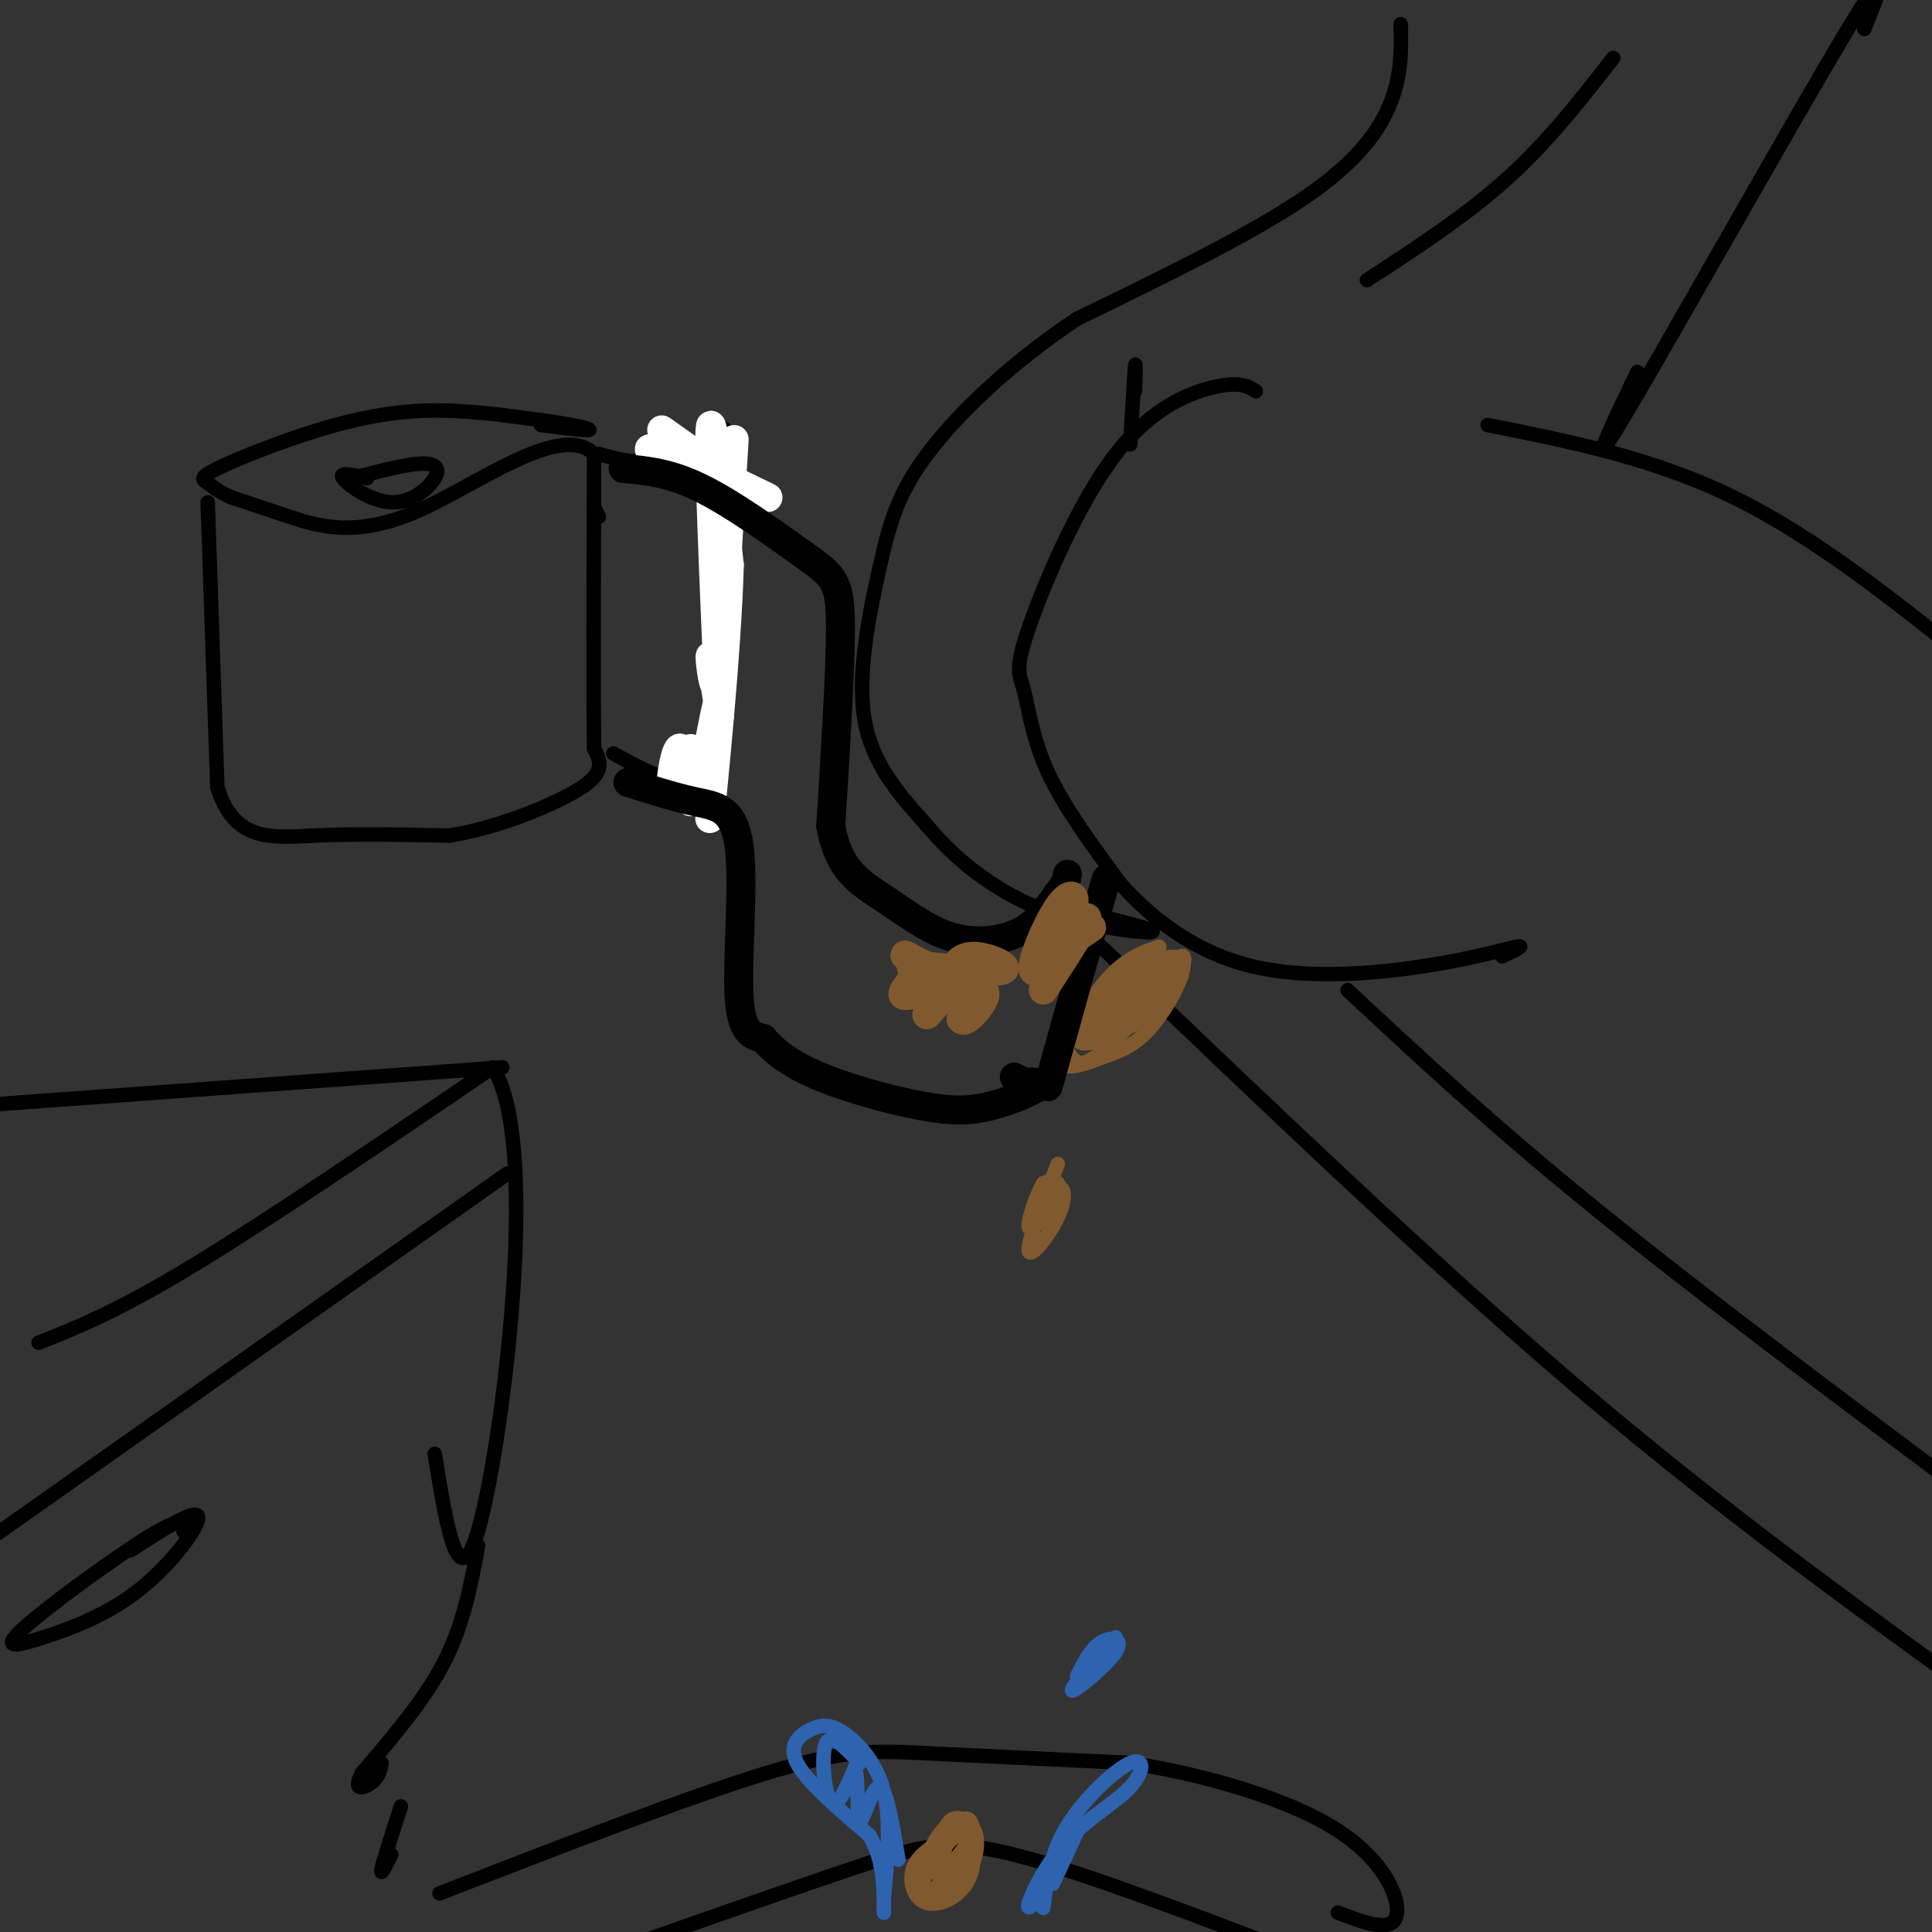 <svg viewBox='0 0 400 400' version='1.1' xmlns='http://www.w3.org/2000/svg' xmlns:xlink='http://www.w3.org/1999/xlink'><rect x="0" y="0" width="400" height="400" fill="#333333" stroke="none"/><g fill='none' stroke='rgb(0,0,0)' stroke-width='3' stroke-linecap='round' stroke-linejoin='round'><path d='M290,5c0.111,5.089 0.222,10.178 -2,16c-2.222,5.822 -6.778,12.378 -18,20c-11.222,7.622 -29.111,16.311 -47,25'/><path d='M223,66c-13.775,9.179 -24.713,19.625 -31,28c-6.287,8.375 -7.923,14.678 -10,24c-2.077,9.322 -4.593,21.663 -3,31c1.593,9.337 7.297,15.668 13,22'/><path d='M192,171c5.738,6.917 13.583,13.208 23,17c9.417,3.792 20.405,5.083 23,5c2.595,-0.083 -3.202,-1.542 -9,-3'/><path d='M260,81c-1.537,-0.995 -3.074,-1.990 -8,-1c-4.926,0.990 -13.243,3.964 -21,14c-7.757,10.036 -14.956,27.133 -18,36c-3.044,8.867 -1.935,9.503 -1,13c0.935,3.497 1.696,9.856 5,17c3.304,7.144 9.152,15.072 15,23'/><path d='M232,183c6.566,7.338 15.482,14.183 27,17c11.518,2.817 25.640,1.604 36,0c10.360,-1.604 16.960,-3.601 19,-4c2.040,-0.399 -0.480,0.801 -3,2'/><path d='M279,205c14.833,13.833 29.667,27.667 51,45c21.333,17.333 49.167,38.167 77,59'/><path d='M228,196c33.333,31.917 66.667,63.833 96,89c29.333,25.167 54.667,43.583 80,62'/><path d='M234,92c0.417,-7.083 0.833,-14.167 1,-16c0.167,-1.833 0.083,1.583 0,5'/><path d='M283,58c10.250,-6.667 20.500,-13.333 29,-21c8.500,-7.667 15.250,-16.333 22,-25'/><path d='M386,6c3.356,-8.422 6.711,-16.844 -4,1c-10.711,17.844 -35.489,61.956 -45,78c-9.511,16.044 -3.756,4.022 2,-8'/><path d='M308,88c17.167,3.417 34.333,6.833 51,15c16.667,8.167 32.833,21.083 49,34'/><path d='M8,278c8.167,-3.250 16.333,-6.500 32,-16c15.667,-9.500 38.833,-25.250 62,-41'/><path d='M102,221c9.644,14.600 2.756,71.600 -2,92c-4.756,20.400 -7.378,4.200 -10,-12'/><path d='M105,243c0.000,0.000 -119.000,84.000 -119,84'/><path d='M104,221c0.000,0.000 -110.000,8.000 -110,8'/><path d='M38,317c-0.024,-1.622 -0.047,-3.244 -7,1c-6.953,4.244 -20.835,14.356 -26,19c-5.165,4.644 -1.611,3.822 4,2c5.611,-1.822 13.280,-4.644 20,-10c6.720,-5.356 12.491,-13.244 12,-15c-0.491,-1.756 -7.246,2.622 -14,7'/><path d='M99,320c-1.500,8.083 -3.000,16.167 -7,24c-4.000,7.833 -10.500,15.417 -17,23'/><path d='M75,367c-2.289,4.200 0.489,3.200 2,2c1.511,-1.200 1.756,-2.600 2,-4'/><path d='M83,374c-1.833,5.667 -3.667,11.333 -4,13c-0.333,1.667 0.833,-0.667 2,-3'/><path d='M91,392c25.978,-10.067 51.956,-20.133 68,-25c16.044,-4.867 22.156,-4.533 33,-4c10.844,0.533 26.422,1.267 42,2'/><path d='M234,365c15.369,2.393 32.792,7.375 43,14c10.208,6.625 13.202,14.893 12,18c-1.202,3.107 -6.601,1.054 -12,-1'/><path d='M118,403c0.000,0.000 4.000,0.000 4,0'/><path d='M130,403c18.511,-6.511 37.022,-13.022 49,-17c11.978,-3.978 17.422,-5.422 31,-2c13.578,3.422 35.289,11.711 57,20'/><path d='M43,104c0.000,0.000 2.000,59.000 2,59'/><path d='M45,163c3.511,11.400 11.289,10.400 20,10c8.711,-0.400 18.356,-0.200 28,0'/><path d='M93,173c9.333,-1.500 18.667,-5.250 24,-8c5.333,-2.750 6.667,-4.500 7,-6c0.333,-1.500 -0.333,-2.750 -1,-4'/><path d='M123,155c-0.167,-10.833 -0.083,-35.917 0,-61'/><path d='M123,94c-6.964,-6.833 -24.375,6.583 -37,12c-12.625,5.417 -20.464,2.833 -26,1c-5.536,-1.833 -8.768,-2.917 -12,-4'/><path d='M48,103c-2.848,-1.227 -3.968,-2.296 -5,-3c-1.032,-0.704 -1.978,-1.044 2,-3c3.978,-1.956 12.879,-5.526 21,-8c8.121,-2.474 15.463,-3.850 23,-4c7.537,-0.150 15.268,0.925 23,2'/><path d='M112,87c6.244,0.800 10.356,1.800 10,2c-0.356,0.200 -5.178,-0.400 -10,-1'/><path d='M76,99c-2.971,-0.689 -5.943,-1.378 -5,0c0.943,1.378 5.799,4.823 10,5c4.201,0.177 7.746,-2.914 9,-5c1.254,-2.086 0.215,-3.167 -3,-3c-3.215,0.167 -8.608,1.584 -14,3'/><path d='M124,107c0.000,0.000 -1.000,-2.000 -1,-2'/><path d='M123,105c-0.167,-0.333 -0.083,-0.167 0,0'/><path d='M124,94c4.156,1.156 8.311,2.311 13,1c4.689,-1.311 9.911,-5.089 12,-6c2.089,-0.911 1.044,1.044 0,3'/><path d='M149,92c-0.167,11.000 -0.583,37.000 -1,63'/><path d='M148,155c-3.667,10.667 -12.333,5.833 -21,1'/></g>
<g fill='none' stroke='rgb(129,89,47)' stroke-width='3' stroke-linecap='round' stroke-linejoin='round'><path d='M240,196c-3.450,1.168 -6.901,2.336 -11,7c-4.099,4.664 -8.847,12.824 -9,16c-0.153,3.176 4.289,1.367 8,0c3.711,-1.367 6.691,-2.291 10,-6c3.309,-3.709 6.945,-10.203 7,-13c0.055,-2.797 -3.473,-1.899 -7,-1'/><path d='M238,199c-4.377,2.407 -11.821,8.923 -15,13c-3.179,4.077 -2.094,5.715 -1,7c1.094,1.285 2.198,2.216 7,-2c4.802,-4.216 13.302,-13.581 15,-17c1.698,-3.419 -3.407,-0.894 -8,2c-4.593,2.894 -8.674,6.157 -11,9c-2.326,2.843 -2.895,5.265 0,5c2.895,-0.265 9.256,-3.219 13,-6c3.744,-2.781 4.872,-5.391 6,-8'/><path d='M244,202c0.581,-1.851 -0.966,-2.480 -4,-2c-3.034,0.480 -7.555,2.069 -11,6c-3.445,3.931 -5.813,10.204 -2,9c3.813,-1.204 13.809,-9.883 17,-14c3.191,-4.117 -0.423,-3.670 -6,1c-5.577,4.670 -13.117,13.565 -11,13c2.117,-0.565 13.891,-10.590 16,-13c2.109,-2.410 -5.445,2.795 -13,8'/><path d='M230,210c-2.355,1.341 -1.743,0.695 -2,2c-0.257,1.305 -1.382,4.563 3,1c4.382,-3.563 14.271,-13.946 14,-15c-0.271,-1.054 -10.701,7.223 -16,12c-5.299,4.777 -5.465,6.055 -1,3c4.465,-3.055 13.561,-10.444 15,-11c1.439,-0.556 -4.781,5.722 -11,12'/><path d='M219,241c-3.175,8.168 -6.349,16.336 -6,18c0.349,1.664 4.222,-3.177 6,-7c1.778,-3.823 1.463,-6.629 0,-6c-1.463,0.629 -4.072,4.694 -4,6c0.072,1.306 2.827,-0.149 4,-2c1.173,-1.851 0.764,-4.100 0,-5c-0.764,-0.900 -1.882,-0.450 -3,0'/><path d='M216,245c-1.356,2.178 -3.244,7.622 -3,9c0.244,1.378 2.622,-1.311 5,-4'/><path d='M195,381c-2.596,1.672 -5.191,3.343 -6,6c-0.809,2.657 0.169,6.299 3,7c2.831,0.701 7.514,-1.537 9,-6c1.486,-4.463 -0.226,-11.149 -3,-11c-2.774,0.149 -6.611,7.134 -7,11c-0.389,3.866 2.669,4.614 5,4c2.331,-0.614 3.935,-2.588 5,-5c1.065,-2.412 1.590,-5.260 1,-7c-0.590,-1.740 -2.295,-2.370 -4,-3'/><path d='M198,377c-2.735,2.960 -7.573,11.861 -7,14c0.573,2.139 6.557,-2.485 9,-7c2.443,-4.515 1.345,-8.923 -1,-7c-2.345,1.923 -5.938,10.175 -5,11c0.938,0.825 6.406,-5.778 7,-8c0.594,-2.222 -3.688,-0.063 -5,2c-1.312,2.063 0.344,4.032 2,6'/><path d='M198,388c1.276,-0.144 3.466,-3.502 4,-6c0.534,-2.498 -0.587,-4.134 -2,-5c-1.413,-0.866 -3.118,-0.962 -4,1c-0.882,1.962 -0.941,5.981 -1,10'/></g>
<g fill='none' stroke='rgb(45,99,175)' stroke-width='3' stroke-linecap='round' stroke-linejoin='round'><path d='M183,393c0.742,-8.002 1.483,-16.003 0,-22c-1.483,-5.997 -5.191,-9.989 -8,-12c-2.809,-2.011 -4.718,-2.041 -7,-1c-2.282,1.041 -4.938,3.155 -3,7c1.938,3.845 8.469,9.423 15,15'/><path d='M180,380c3.000,5.167 3.000,10.583 3,16'/><path d='M178,365c-2.956,-3.178 -5.911,-6.356 -7,-4c-1.089,2.356 -0.311,10.244 1,12c1.311,1.756 3.156,-2.622 5,-7'/><path d='M177,366c0.810,2.000 0.333,10.500 1,11c0.667,0.500 2.476,-7.000 4,-7c1.524,0.000 2.762,7.500 4,15'/><path d='M216,395c0.728,-5.622 1.456,-11.244 5,-17c3.544,-5.756 9.903,-11.647 13,-13c3.097,-1.353 2.933,1.833 0,5c-2.933,3.167 -8.636,6.314 -13,11c-4.364,4.686 -7.390,10.910 -8,13c-0.610,2.090 1.195,0.045 3,-2'/><path d='M216,392c2.244,-3.689 6.356,-11.911 7,-13c0.644,-1.089 -2.178,4.956 -5,11'/><path d='M231,339c-4.881,5.452 -9.762,10.905 -9,11c0.762,0.095 7.167,-5.167 9,-8c1.833,-2.833 -0.905,-3.238 -3,-2c-2.095,1.238 -3.548,4.119 -5,7'/></g>
<g fill='none' stroke='rgb(255,255,255)' stroke-width='6' stroke-linecap='round' stroke-linejoin='round'><path d='M152,91c0.000,0.000 -3.000,49.000 -3,49'/><path d='M149,140c-1.000,6.200 -2.000,-2.800 -2,-4c0.000,-1.200 1.000,5.400 2,12'/><path d='M149,148c-1.167,-26.917 -2.333,-53.833 -2,-59c0.333,-5.167 2.167,11.417 4,28'/><path d='M151,117c-0.452,17.679 -3.583,47.875 -4,52c-0.417,4.125 1.881,-17.821 2,-23c0.119,-5.179 -1.940,6.411 -4,18'/><path d='M145,164c-1.092,-0.140 -1.823,-9.491 -2,-9c-0.177,0.491 0.200,10.822 0,11c-0.200,0.178 -0.977,-9.798 -2,-11c-1.023,-1.202 -2.292,6.371 -2,8c0.292,1.629 2.146,-2.685 4,-7'/><path d='M143,156c0.833,-0.833 0.917,0.583 1,2'/><path d='M137,89c7.923,5.595 15.847,11.190 14,11c-1.847,-0.190 -13.464,-6.164 -16,-7c-2.536,-0.836 4.010,3.467 8,6c3.990,2.533 5.426,3.295 4,2c-1.426,-1.295 -5.713,-4.648 -10,-8'/><path d='M137,93c2.000,0.333 12.000,5.167 22,10'/></g>
<g fill='none' stroke='rgb(0,0,0)' stroke-width='6' stroke-linecap='round' stroke-linejoin='round'><path d='M129,97c4.750,0.417 9.500,0.833 16,4c6.500,3.167 14.750,9.083 23,15'/><path d='M168,116c5.000,3.622 6.000,5.178 6,14c0.000,8.822 -1.000,24.911 -2,41'/><path d='M172,171c1.531,9.265 6.359,11.927 11,15c4.641,3.073 9.096,6.558 14,8c4.904,1.442 10.258,0.841 14,-1c3.742,-1.841 5.871,-4.920 8,-8'/><path d='M219,185c1.667,-2.000 1.833,-3.000 2,-4'/><path d='M130,162c4.869,1.542 9.738,3.083 14,4c4.262,0.917 7.917,1.208 9,9c1.083,7.792 -0.405,23.083 0,31c0.405,7.917 2.702,8.458 5,9'/><path d='M158,215c2.399,2.856 5.897,5.497 12,8c6.103,2.503 14.811,4.867 21,6c6.189,1.133 9.859,1.036 14,0c4.141,-1.036 8.755,-3.010 10,-4c1.245,-0.990 -0.877,-0.995 -3,-1'/><path d='M212,224c-0.833,-0.333 -1.417,-0.667 -2,-1'/><path d='M229,182c0.000,0.000 -12.000,43.000 -12,43'/></g>
<g fill='none' stroke='rgb(129,89,47)' stroke-width='6' stroke-linecap='round' stroke-linejoin='round'><path d='M190,200c-1.834,-1.435 -3.668,-2.871 -2,-2c1.668,0.871 6.839,4.048 7,4c0.161,-0.048 -4.687,-3.321 -6,-3c-1.313,0.321 0.911,4.234 2,5c1.089,0.766 1.045,-1.617 1,-4'/><path d='M192,200c-1.470,0.924 -5.645,5.234 -5,6c0.645,0.766 6.111,-2.011 7,-1c0.889,1.011 -2.799,5.811 -2,5c0.799,-0.811 6.085,-7.232 8,-8c1.915,-0.768 0.457,4.116 -1,9'/><path d='M199,211c0.636,0.959 2.726,-1.144 4,-3c1.274,-1.856 1.731,-3.465 -2,-5c-3.731,-1.535 -11.652,-2.997 -10,-3c1.652,-0.003 12.876,1.453 16,1c3.124,-0.453 -1.851,-2.814 -5,-3c-3.149,-0.186 -4.471,1.804 -4,3c0.471,1.196 2.736,1.598 5,2'/><path d='M203,203c0.833,0.333 0.417,0.167 0,0'/><path d='M226,192c-4.404,3.011 -8.807,6.022 -9,5c-0.193,-1.022 3.825,-6.078 5,-9c1.175,-2.922 -0.491,-3.710 -3,0c-2.509,3.710 -5.860,11.917 -5,13c0.860,1.083 5.930,-4.959 11,-11'/><path d='M225,190c0.333,0.667 -4.333,7.833 -9,15'/></g>
</svg>